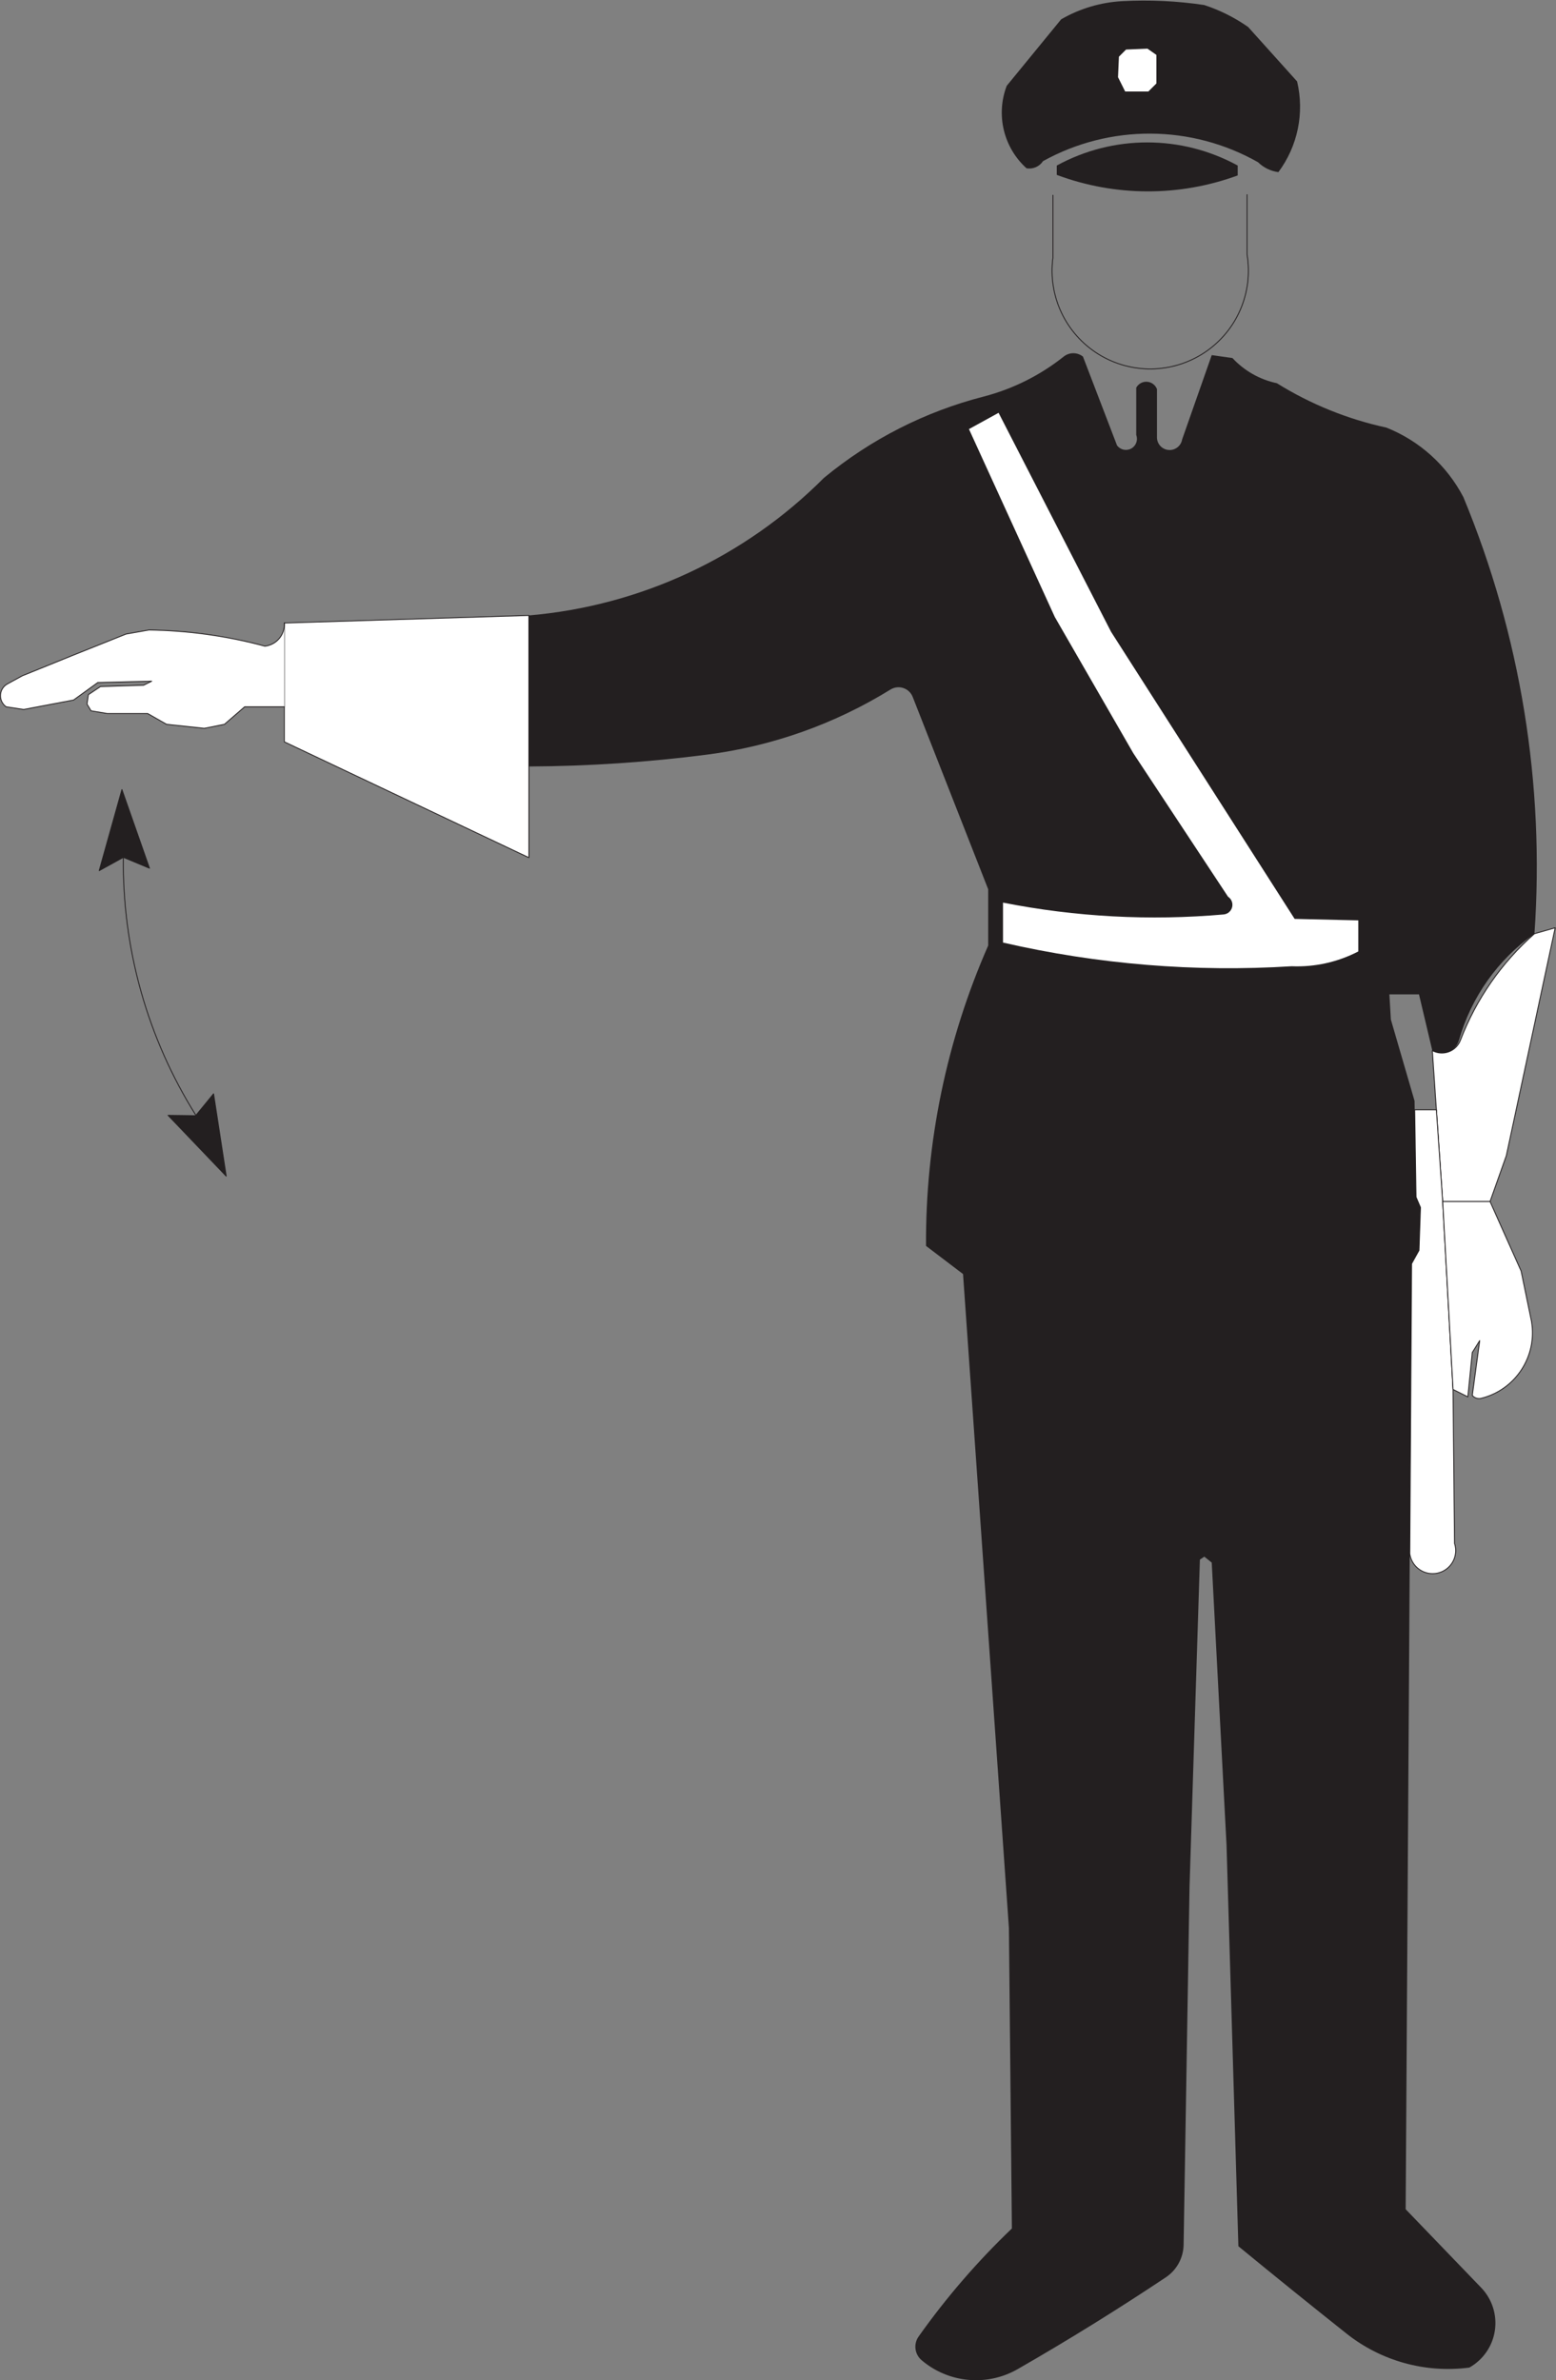 <?xml version="1.0" encoding="UTF-8" standalone="no"?>
<svg
   xmlns:dc="http://purl.org/dc/elements/1.1/"
   xmlns:cc="http://creativecommons.org/ns#"
   xmlns:rdf="http://www.w3.org/1999/02/22-rdf-syntax-ns#"
   xmlns:svg="http://www.w3.org/2000/svg"
   xmlns="http://www.w3.org/2000/svg"
   viewBox="0 0 411.347 629.253"
   height="629.253"
   width="411.347"
   xml:space="preserve"
   id="svg2"
   version="1.1"><rect x="0" y="0" width="411.347" height="629.253" fill="#808080" stroke="none"/><defs
     id="defs6" /><g
     transform="matrix(1.333,0,0,-1.333,0,629.253)"
     id="g10"><g
       transform="scale(0.1)"
       id="g12"><path
         id="path14"
         style="fill:#231f20;fill-opacity:1;fill-rule:nonzero;stroke:none"
         d="m 2035.8,4386.82 c -45.61,41.17 -61.21,106.15 -39.27,163.54 l 107.98,131.92 c 36.96,21.35 78.44,33.67 121.06,35.98 54.29,2.94 108.74,0.38 162.51,-7.63 31.08,-10.14 60.49,-24.83 87.26,-43.61 l 97.07,-107.94 c 14.88,-62.49 1.3,-128.38 -37.08,-179.89 -15.23,1.98 -29.4,8.87 -40.37,19.62 -132.07,74.89 -293.6,75.71 -426.44,2.19 -7.11,-10.83 -19.97,-16.4 -32.72,-14.18" /><path
         id="path16"
         style="fill:#231f20;fill-opacity:1;fill-rule:nonzero;stroke:none"
         d="m 1048.84,3500 c 221.15,18.86 428.46,115.49 585.11,272.73 92.51,76.49 200.78,131.61 317.07,161.41 57.79,15.06 111.8,42.06 158.53,79.24 11.18,8.89 27,8.89 38.17,0 l 67.53,-176.08 c 6.43,-8.85 18.42,-11.57 28.05,-6.39 9.63,5.19 13.94,16.68 10.11,26.93 v 93.91 c 4.27,7.76 12.66,12.32 21.5,11.69 8.82,-0.63 16.48,-6.34 19.61,-14.63 v -96.84 c 0.63,-12.82 10.82,-23.1 23.63,-23.86 12.81,-0.75 24.14,8.27 26.27,20.92 l 58.72,167.28 41.1,-5.86 c 23.51,-25.33 54.27,-42.75 88.08,-49.9 66.82,-41.59 140.32,-71.37 217.25,-88.04 65.77,-26.21 119.94,-75.16 152.66,-137.94 113.38,-273.77 161.62,-570.14 140.93,-865.75 -72.58,-51.26 -125.42,-125.83 -149.73,-211.3 -3.04,-10.71 -10.93,-19.37 -21.32,-23.41 -10.38,-4.03 -22.05,-2.97 -31.53,2.87 l -26.42,111.52 h -58.71 l 2.93,-49.89 46.98,-161.41 2.93,-190.76 8.8,-20.55 -2.93,-85.1 -14.68,-26.41 -11.74,-1875.31 149.72,-155.547 c 21.75,-22.585 31.8,-53.98 27.2,-85.007 -4.6,-31.016 -23.32,-58.156 -50.68,-73.469 -87.01,-11.445 -174.95,12.914 -243.67,67.5 -71.92,57.129 -143.36,114.844 -214.33,173.156 l -23.48,795.317 -29.36,560.53 -14.68,11.75 -8.81,-5.87 -20.54,-648.582 -11.75,-710.215 c -0.43,-25.996 -13.59,-50.129 -35.23,-64.563 -95.81,-63.914 -193.72,-124.597 -293.59,-181.949 -60.94,-35.012 -137.31,-27.961 -190.83,17.605 -13.82,11.77 -16.37,32.141 -5.87,46.953 54.68,77.148 116.62,148.886 184.96,214.238 l -5.87,595.754 -91.01,1297.158 -73.4,55.76 c -1.2,205.04 40.81,408.04 123.31,595.76 v 111.52 l -149.73,381.51 c -3.28,8.35 -10.08,14.81 -18.58,17.64 -8.51,2.84 -17.83,1.75 -25.46,-2.96 -110.78,-68.45 -234.89,-112.49 -364.04,-129.13 -117.13,-15.1 -235.09,-22.94 -353.18,-23.48 V 3500" /><path
         id="path18"
         style="fill:#231f20;fill-opacity:1;fill-rule:nonzero;stroke:none"
         d="m 2095.79,4373.73 v 18.54 c 111.79,61.15 247.03,61.15 358.82,0 v -19.62 c -115.88,-42.56 -243.2,-42.17 -358.82,1.08" /><path
         id="path20"
         style="fill:#ffffff;fill-opacity:1;fill-rule:nonzero;stroke:none"
         d="m 2693.79,2895.24 v -61.63 c -40.73,-21.14 -86.27,-31.26 -132.11,-29.35 -192.09,-12.03 -384.93,3.78 -572.5,46.95 v 79.24 c 143.98,-28.44 291.25,-36.35 437.45,-23.47 8.15,0.72 14.96,6.52 16.94,14.47 1.99,7.94 -1.28,16.27 -8.14,20.74 l -187.89,284.67 -155.6,270 -170.28,372.71 58.72,32.29 223.12,-434.34 364.04,-569.35 126.25,-2.93" /><path
         id="path22"
         style="fill:none;stroke:#231f20;stroke-width:1.764;stroke-linecap:round;stroke-linejoin:round;stroke-miterlimit:4;stroke-dasharray:none;stroke-opacity:1"
         d="m 2088.15,4333.4 v -124.29 c -10.04,-75.83 25.25,-150.52 90.21,-190.9 64.96,-40.38 147.56,-38.98 211.12,3.59 63.55,42.56 96.29,118.41 83.68,193.85 v 118.84" /><path
         id="path24"
         style="fill:none;stroke:#231f20;stroke-width:1.764;stroke-linecap:round;stroke-linejoin:round;stroke-miterlimit:4;stroke-dasharray:none;stroke-opacity:1"
         d="m 244.664,3020.27 c -2.242,-180.9 47.738,-358.61 143.945,-511.82" /><path
         id="path26"
         style="fill:#231f20;fill-opacity:1;fill-rule:nonzero;stroke:none"
         d="m 448.637,2387.97 -115.313,120.62 54.68,-0.75 35.535,43.39 25.098,-163.26" /><path
         id="path28"
         style="fill:none;stroke:#231f20;stroke-width:1.764;stroke-linecap:round;stroke-linejoin:round;stroke-miterlimit:4;stroke-dasharray:none;stroke-opacity:1"
         d="m 448.637,2387.97 -115.313,120.62 54.68,-0.75 35.535,43.39 25.098,-163.26" /><path
         id="path30"
         style="fill:#ffffff;fill-opacity:1;fill-rule:nonzero;stroke:none"
         d="M 1048.84,3019.68 V 3500 l -485,-15.01 v -235.65 l 485,-229.66" /><path
         id="path32"
         style="fill:none;stroke:#231f20;stroke-width:1.764;stroke-linecap:round;stroke-linejoin:round;stroke-miterlimit:4;stroke-dasharray:none;stroke-opacity:1"
         d="M 1048.84,3019.68 V 3500 l -485,-15.01 v -235.65 z" /><path
         id="path34"
         style="fill:#ffffff;fill-opacity:1;fill-rule:nonzero;stroke:none"
         d="m 563.84,3484.99 c 1.543,-23.14 -15.426,-43.39 -38.485,-45.92 -74.988,20.19 -152.203,30.95 -229.851,32.07 l -45.441,-8.02 -106.911,-42.75 -98.89,-40.07 -29.402,-16.04 C 6.738,3359.84 1.469,3351.53 0.93,3342.3 0.387,3333.06 4.641,3324.2 12.188,3318.84 l 34.746,-5.34 98.89,18.7 48.114,34.74 106.906,2.67 -16.035,-8.02 -85.528,-2.67 -24.054,-16.03 -2.672,-18.7 8.015,-13.36 32.078,-5.35 h 80.18 l 37.422,-21.37 74.832,-8.01 40.094,8.01 40.094,34.73 h 78.57" /><path
         id="path36"
         style="fill:none;stroke:#231f20;stroke-width:1.764;stroke-linecap:round;stroke-linejoin:round;stroke-miterlimit:4;stroke-dasharray:none;stroke-opacity:1"
         d="m 563.84,3484.99 c 1.543,-23.14 -15.426,-43.39 -38.485,-45.92 -74.988,20.19 -152.203,30.95 -229.851,32.07 l -45.441,-8.02 -106.911,-42.75 -98.89,-40.07 -29.402,-16.04 C 6.738,3359.84 1.469,3351.53 0.93,3342.3 0.387,3333.06 4.641,3324.2 12.188,3318.84 l 34.746,-5.34 98.89,18.7 48.114,34.74 106.906,2.67 -16.035,-8.02 -85.528,-2.67 -24.054,-16.03 -2.672,-18.7 8.015,-13.36 32.078,-5.35 h 80.18 l 37.422,-21.37 74.832,-8.01 40.094,8.01 40.094,34.73 h 78.57" /><path
         id="path38"
         style="fill:#231f20;fill-opacity:1;fill-rule:nonzero;stroke:none"
         d="m 241.777,3154.57 -45.007,-160.68 47.894,26.38 51.766,-21.56 -54.653,155.86" /><path
         id="path40"
         style="fill:none;stroke:#231f20;stroke-width:1.764;stroke-linecap:round;stroke-linejoin:round;stroke-miterlimit:4;stroke-dasharray:none;stroke-opacity:1"
         d="m 241.777,3154.57 -45.007,-160.68 47.894,26.38 51.766,-21.56 -54.653,155.86" /><path
         id="path42"
         style="fill:#ffffff;fill-opacity:1;fill-rule:nonzero;stroke:none"
         d="m 3043.16,2868.82 41.1,11.74 -96.88,-451.95 -32.3,-90.98 h -93.94 l -20.56,299.35 c 10,-5.46 21.87,-6.33 32.56,-2.39 10.68,3.93 19.16,12.29 23.22,22.93 31.1,81.29 81.47,153.8 146.8,211.3" /><path
         id="path44"
         style="fill:none;stroke:#231f20;stroke-width:1.764;stroke-linecap:round;stroke-linejoin:round;stroke-miterlimit:4;stroke-dasharray:none;stroke-opacity:1"
         d="m 3043.16,2868.82 41.1,11.74 -96.88,-451.95 -32.3,-90.98 h -93.94 l -20.56,299.35 c 10,-5.46 21.87,-6.33 32.56,-2.39 10.68,3.93 19.16,12.29 23.22,22.93 31.1,81.29 81.47,153.8 146.8,211.3" /><path
         id="path46"
         style="fill:#ffffff;fill-opacity:1;fill-rule:nonzero;stroke:none"
         d="m 2848.65,2519.54 -43.03,0.05 2.67,-173.15 8.8,-20.55 -2.93,-85.1 -14.68,-26.41 -3.6,-575.18 c 2.34,-17.18 14.19,-31.56 30.62,-37.14 16.43,-5.57 34.58,-1.38 46.89,10.83 12.32,12.22 16.66,30.35 11.24,46.82 l -2.95,305.21 -20.54,372.71 -12.49,181.91" /><path
         id="path48"
         style="fill:none;stroke:#231f20;stroke-width:1.764;stroke-linecap:round;stroke-linejoin:round;stroke-miterlimit:4;stroke-dasharray:none;stroke-opacity:1"
         d="m 2848.65,2519.54 -43.03,0.05 2.67,-173.15 8.8,-20.55 -2.93,-85.1 -14.68,-26.41 -3.6,-575.18 c 2.34,-17.18 14.19,-31.56 30.62,-37.14 16.43,-5.57 34.58,-1.38 46.89,10.83 12.32,12.22 16.66,30.35 11.24,46.82 l -2.95,305.21 -20.54,372.71 -12.49,181.91" /><path
         id="path50"
         style="fill:#ffffff;fill-opacity:1;fill-rule:nonzero;stroke:none"
         d="m 2955.08,2337.63 61.65,-137.93 20.56,-99.78 c 11.83,-69.16 -31.72,-135.74 -99.83,-152.61 -6.51,-1.61 -13.36,0.67 -17.61,5.87 l 14.68,108.59 -14.68,-23.48 -8.81,-88.04 -29.36,14.67 -20.54,372.71 h 93.94" /><path
         id="path52"
         style="fill:none;stroke:#231f20;stroke-width:1.764;stroke-linecap:round;stroke-linejoin:round;stroke-miterlimit:4;stroke-dasharray:none;stroke-opacity:1"
         d="m 2955.08,2337.63 61.65,-137.93 20.56,-99.78 c 11.83,-69.16 -31.72,-135.74 -99.83,-152.61 -6.51,-1.61 -13.36,0.67 -17.61,5.87 l 14.68,108.59 -14.68,-23.48 -8.81,-88.04 -29.36,14.67 -20.54,372.71 h 93.94" /><path
         id="path54"
         style="fill:#ffffff;fill-opacity:1;fill-rule:nonzero;stroke:none"
         d="m 2233.21,4622.29 -14.16,-14.16 -1.77,-40.69 14.16,-28.31 h 46.02 l 15.93,15.92 v 56.63 l -17.7,12.38 -42.48,-1.77" /></g></g></svg>